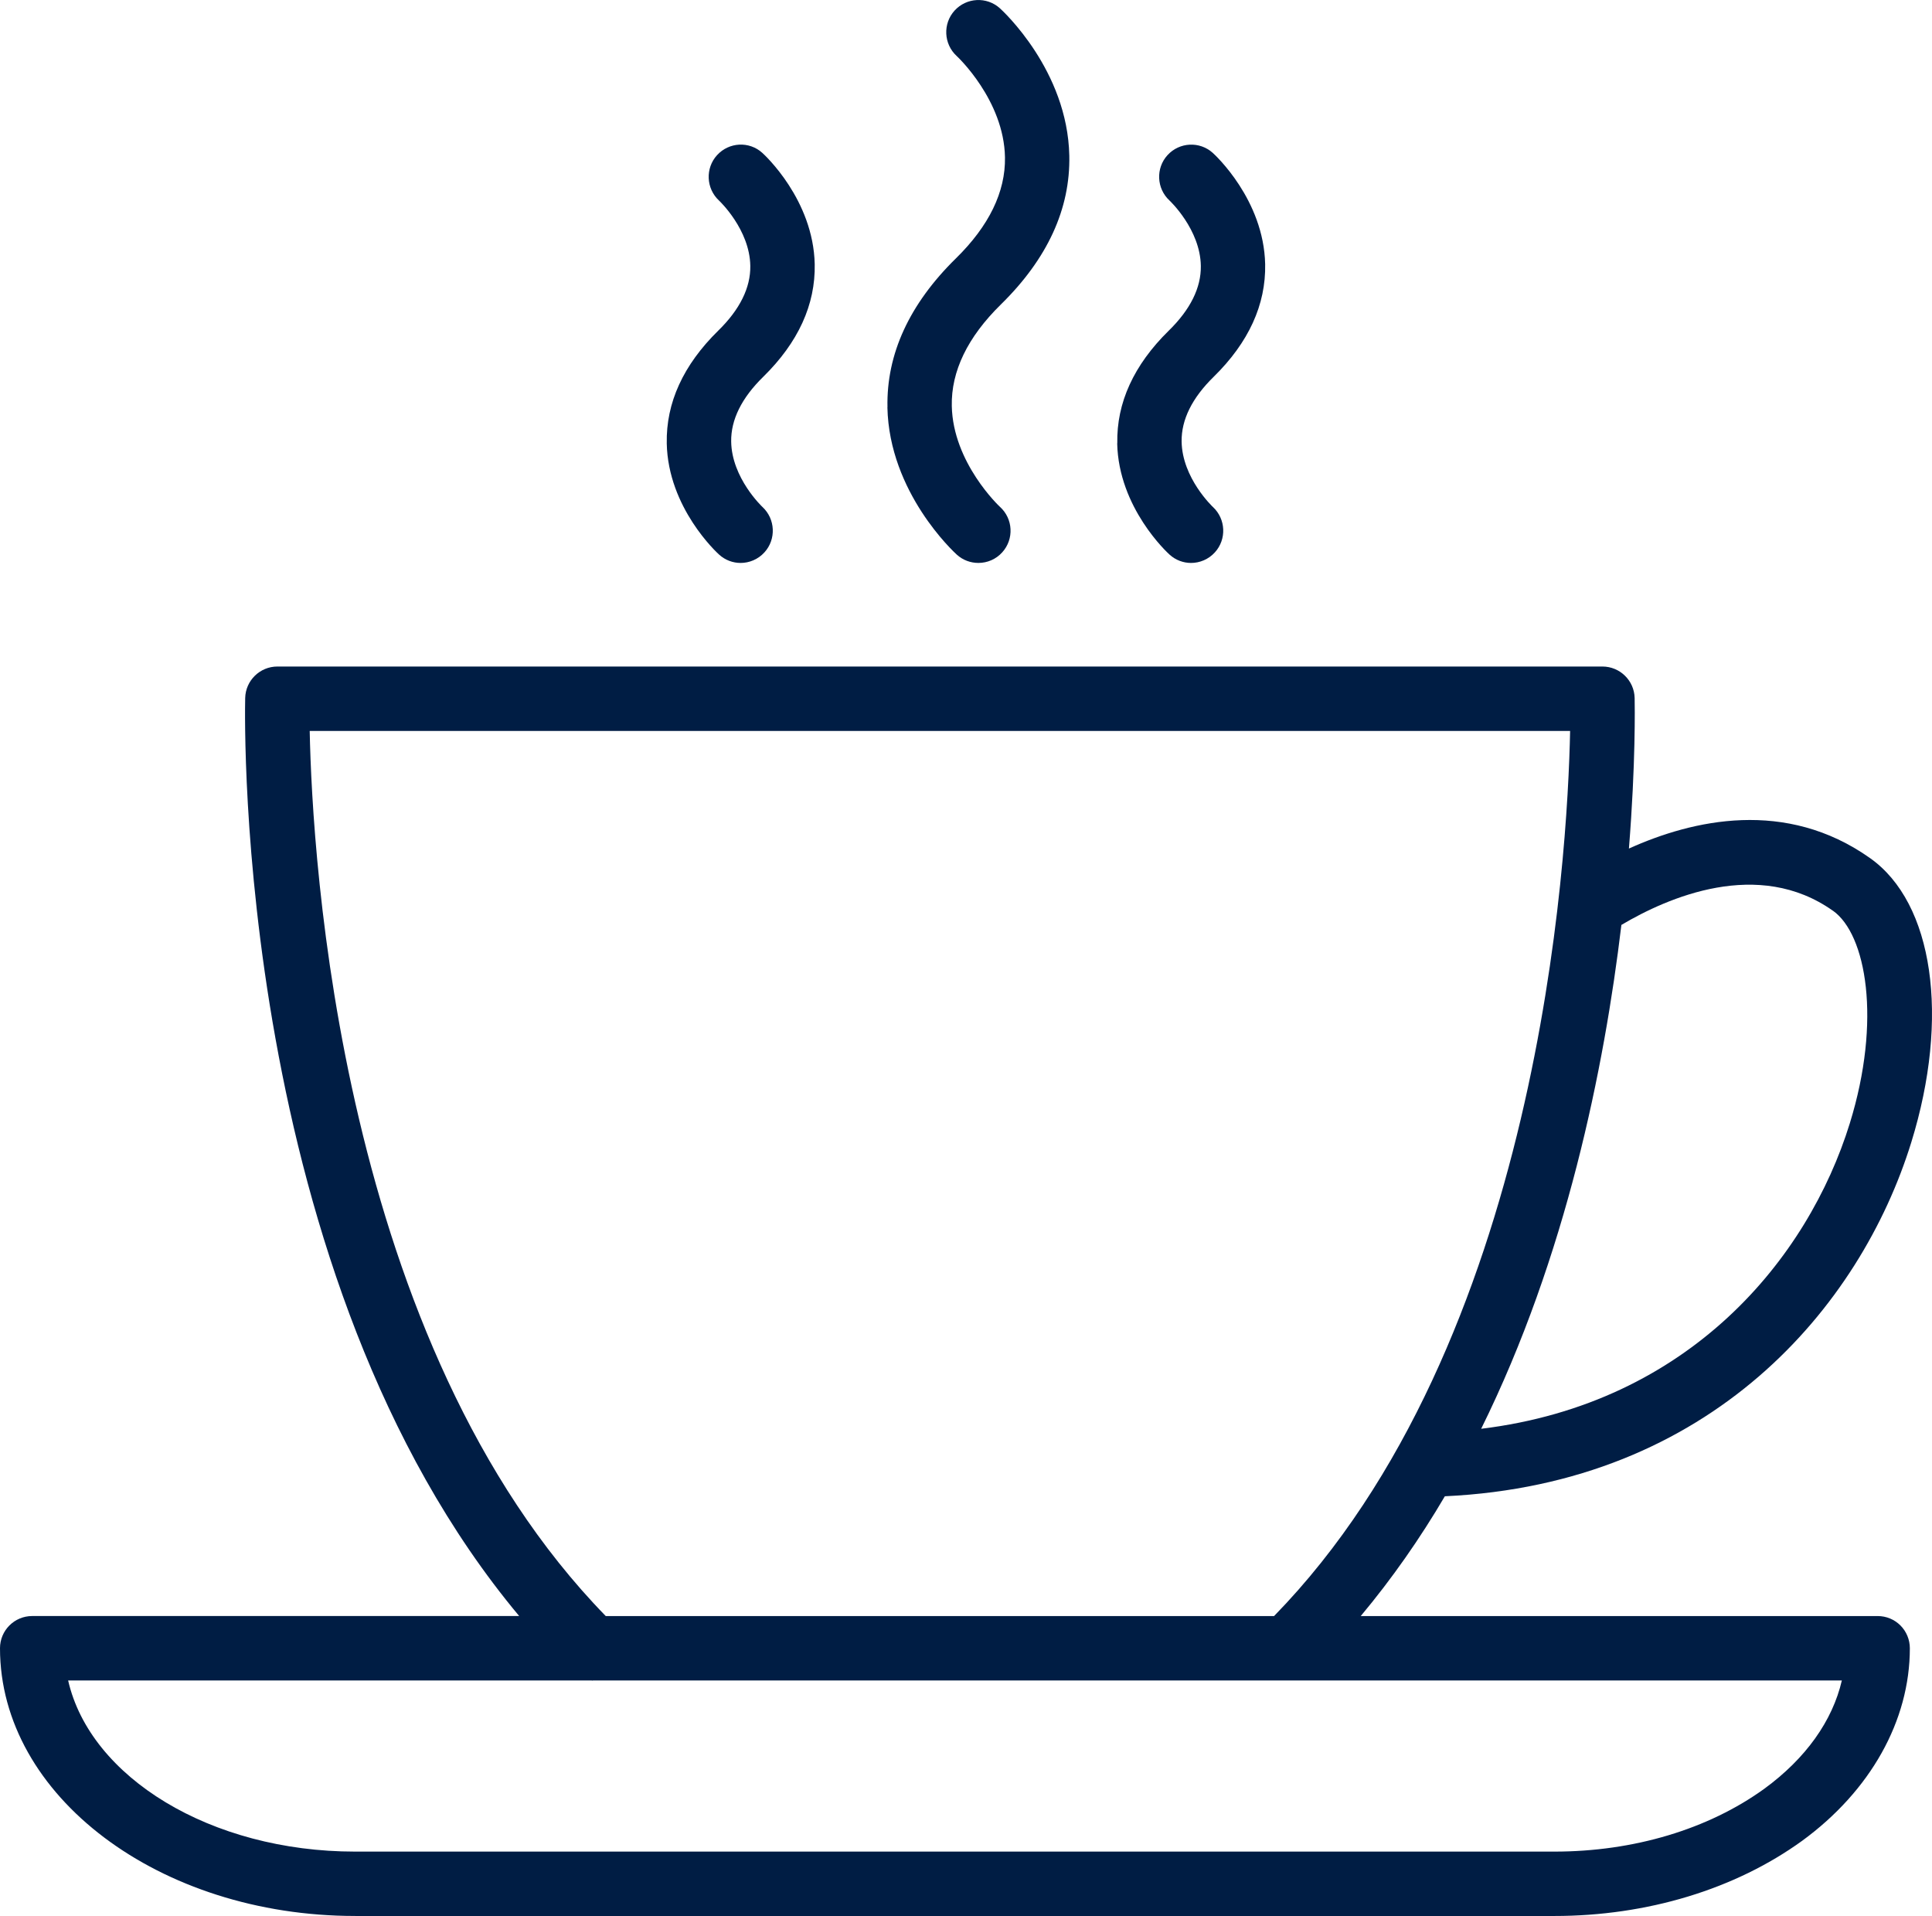 <?xml version="1.0" encoding="UTF-8"?>
<svg id="Layer_1" xmlns="http://www.w3.org/2000/svg" viewBox="0 0 1125.12 1115.66">
  <defs>
    <style>
      .cls-1 {
        fill: #001d44;
      }
    </style>
  </defs>
  <path class="cls-1" d="M206.84,1115.66h698.29c54.05,0,105.28-15.52,144.37-43.78,39.84-29.11,62.72-69.98,62.72-112.12,0-4.97-1.97-9.75-5.48-13.27s-8.25-5.48-13.27-5.48h-301.03c18.33-21.94,34.64-45.33,48.98-69.75,155.02-7.17,241.97-110.16,271.64-206.11,22.55-72.89,12.89-139.4-24-165.47-49.08-34.78-103.27-22.36-140.44-5.58,3.98-49.78,3.42-83.25,3.33-87.66-.23-10.17-8.58-18.33-18.75-18.33H161.54c-10.17,0-18.52,8.16-18.75,18.33-.33,14.34-5.72,336.74,159.56,534.56H18.75c-10.36,0-18.75,8.39-18.75,18.75,0,85.97,92.77,155.9,206.81,155.9h.03ZM1067.42,530.29c19.41,13.73,28.41,63.8,9.84,123.79-24.38,78.8-93.28,163.08-214.69,177.89,49.5-100.17,71.72-210.24,81.66-293.39,26.95-15.98,79.73-39.09,123.19-8.25v-.04ZM180.4,425.62h733.97c-1.5,74.34-17.72,356.81-172.4,515.39h-389.21c-154.69-158.63-170.9-441.05-172.4-515.39h.04ZM344.42,978.51c.19,0,.33.09.52.09s.33-.09.52-.09h727.16c-5.44,23.53-21,45.42-45.14,63.05-32.67,23.62-76.12,36.61-122.29,36.61H206.84c-84.23,0-154.31-43.27-167.16-99.66h304.74Z"/>
  <path class="cls-1" d="M650.61,258.14c.8,37.59,29.3,63.75,30.52,64.83,3.56,3.23,8.06,4.83,12.47,4.83,5.06,0,10.17-2.06,13.88-6.14,6.94-7.59,6.42-19.45-1.12-26.44-.19-.19-17.91-16.83-18.23-38.11-.19-12.7,6.09-25.41,18.7-37.73,20.34-19.97,30.42-42,29.95-65.53-.8-37.59-29.3-63.75-30.52-64.83-7.64-6.89-19.41-6.28-26.34,1.31-6.94,7.59-6.42,19.45,1.17,26.44.19.19,17.91,16.83,18.23,38.06.19,12.7-6.09,25.41-18.7,37.73-20.34,19.97-30.42,42-29.95,65.53l-.05.05Z"/>
  <path class="cls-1" d="M388.29,258.14c.75,37.59,29.3,63.75,30.52,64.83,3.56,3.23,8.06,4.83,12.47,4.83,5.06,0,10.17-2.06,13.88-6.14,6.94-7.59,6.42-19.45-1.12-26.44-.19-.19-17.91-16.83-18.23-38.11-.19-12.7,6.09-25.41,18.7-37.73,20.34-19.97,30.42-42,29.95-65.53-.8-37.59-29.3-63.75-30.52-64.83-7.64-6.94-19.41-6.28-26.34,1.31-6.94,7.59-6.42,19.45,1.12,26.44.19.19,17.91,16.83,18.23,38.06.19,12.7-6.09,25.41-18.7,37.73-20.34,19.97-30.42,42-29.95,65.53v.05Z"/>
  <path class="cls-1" d="M516.79,237.18c1.03,49.64,38.81,84.33,40.41,85.78,3.56,3.23,8.06,4.83,12.56,4.83,5.11,0,10.22-2.06,13.92-6.19,6.94-7.69,6.33-19.55-1.36-26.48-.28-.23-27.38-25.64-28.03-58.73-.42-20.2,9.19-40.08,28.59-59.11,27.09-26.58,40.5-55.69,39.84-86.67-1.03-49.64-38.81-84.33-40.41-85.78-7.69-6.94-19.45-6.28-26.39,1.31-6.94,7.64-6.38,19.5,1.22,26.48.28.23,27.56,25.69,28.12,59.02.33,20.11-9.28,39.89-28.59,58.83-27.09,26.58-40.5,55.73-39.84,86.67l-.05.05Z"/>
</svg>